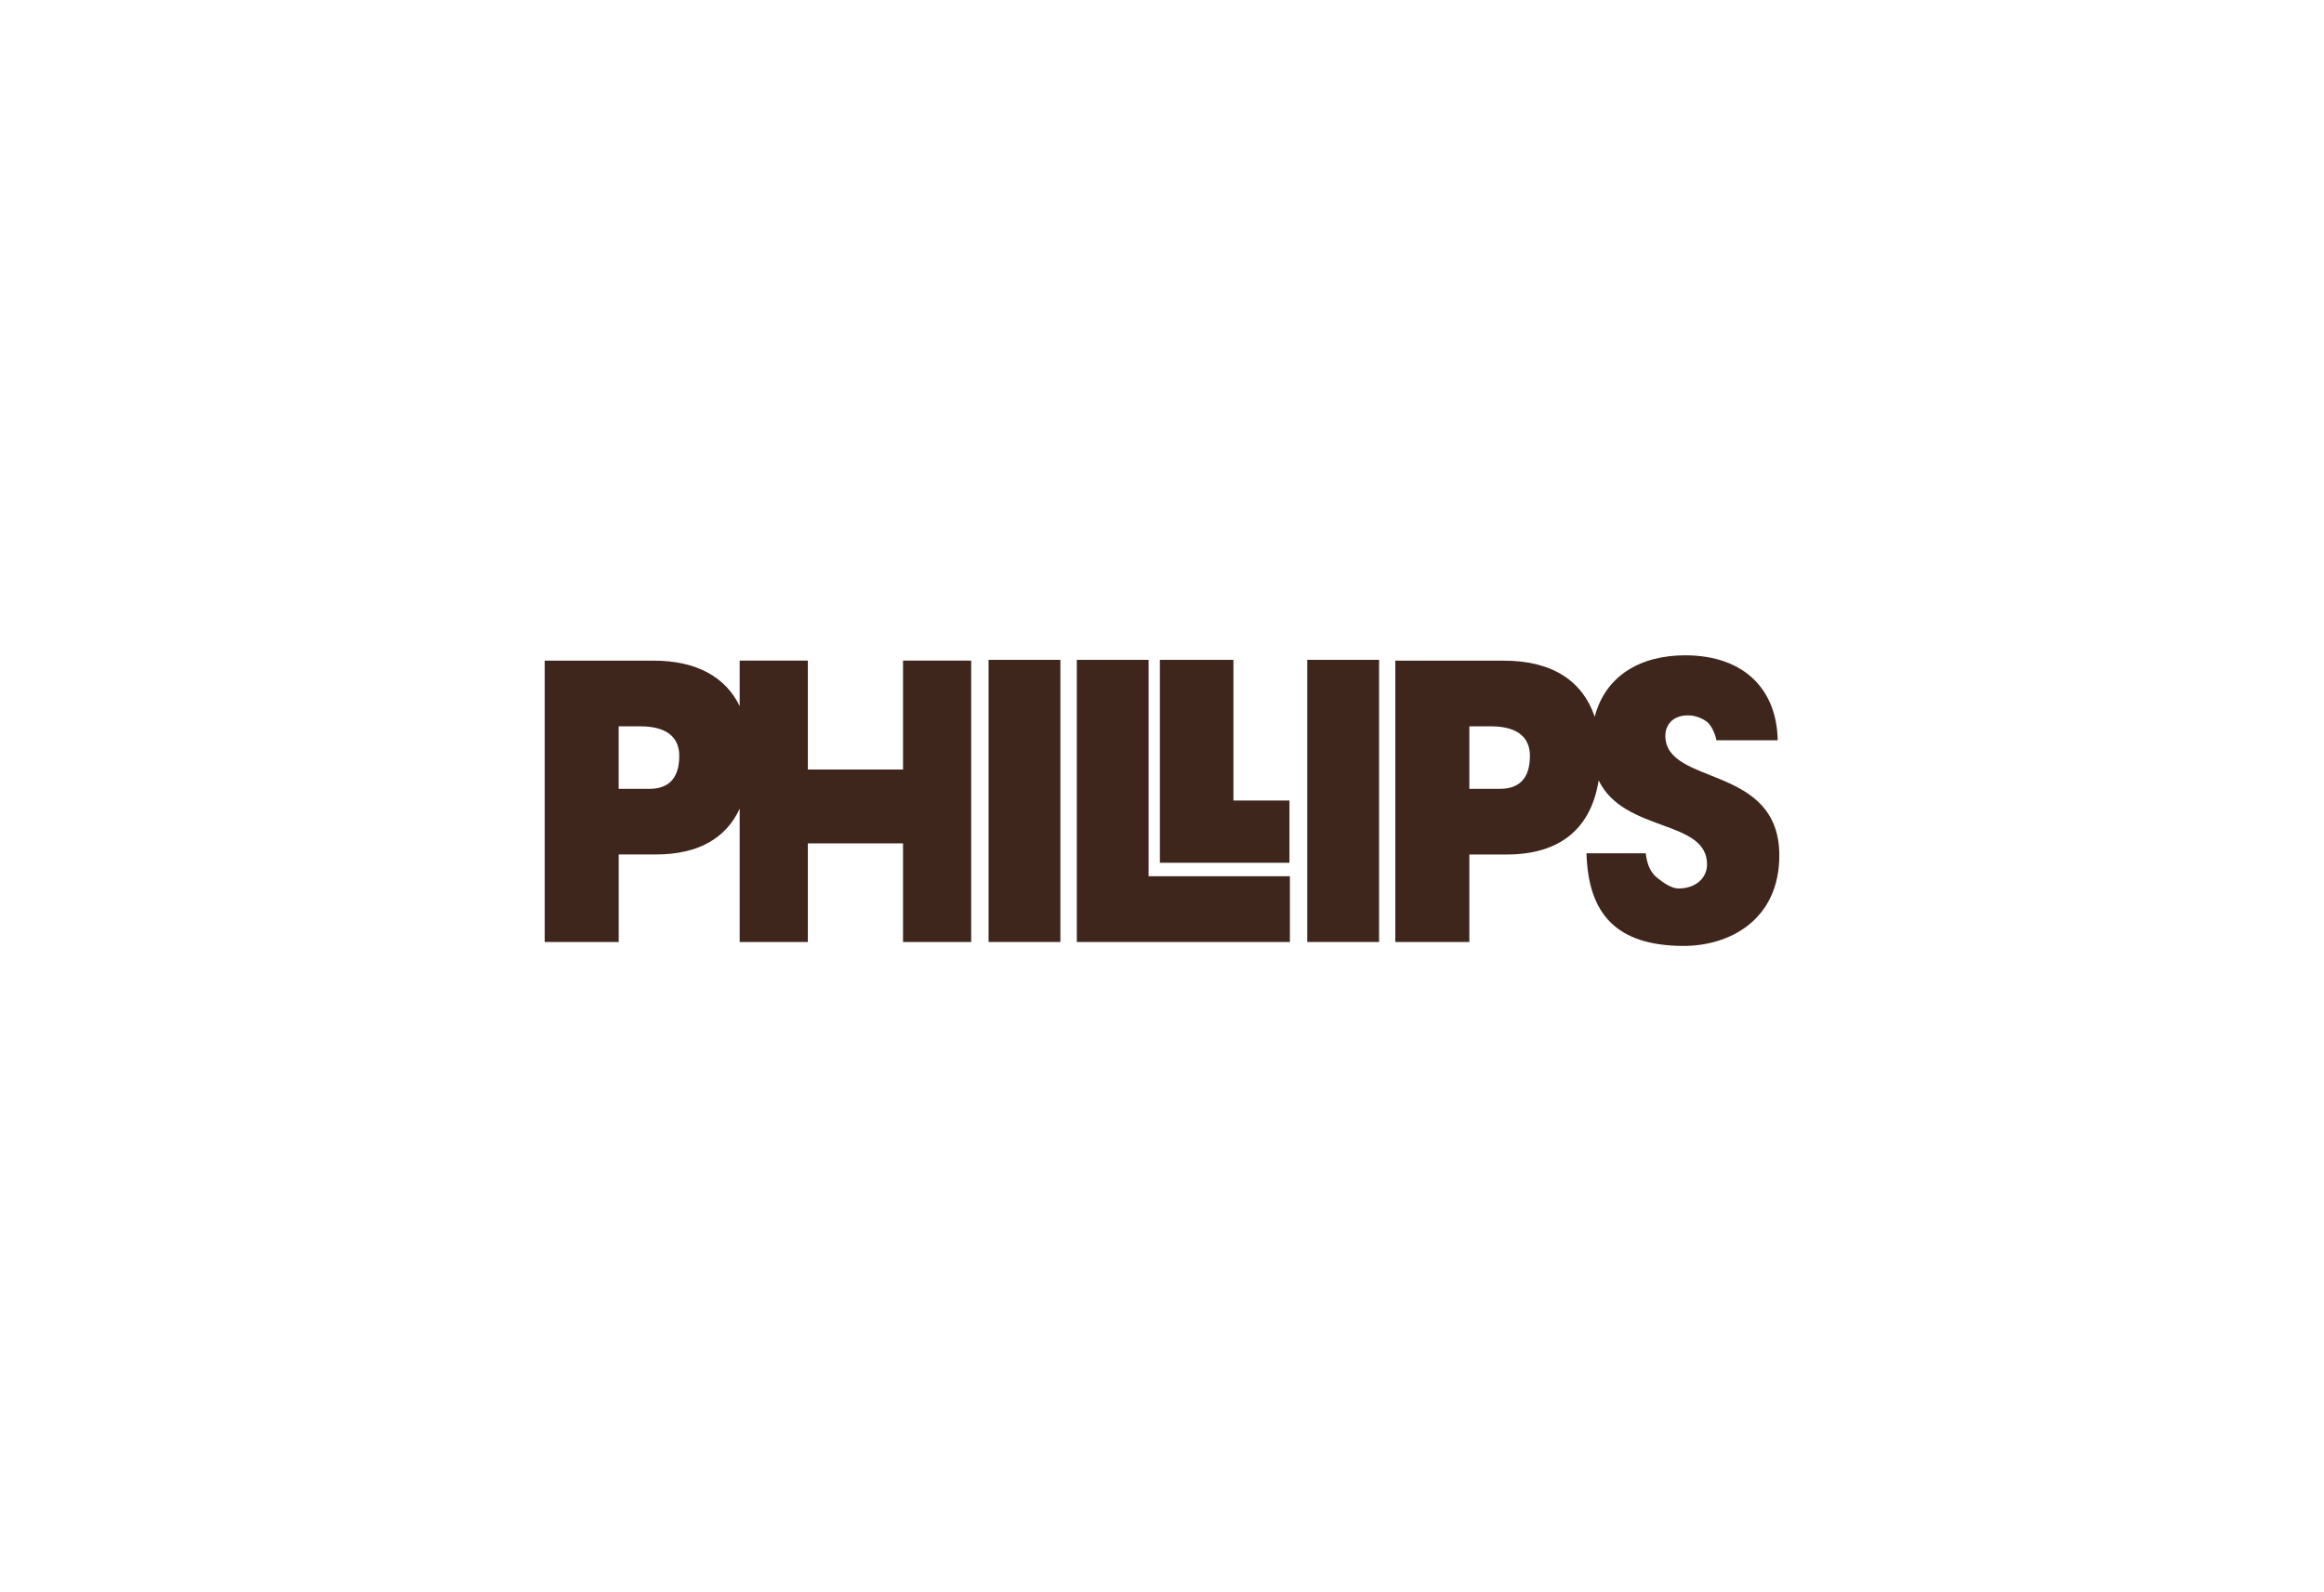 <?xml version="1.0" encoding="UTF-8"?>
<svg xmlns="http://www.w3.org/2000/svg" version="1.1" viewBox="0 0 1080 740">
  <defs>
    <style>
      .cls-1 {
        fill: #3f261d;
      }
    </style>
  </defs>
  <!-- Generator: Adobe Illustrator 28.7.5, SVG Export Plug-In . SVG Version: 1.2.0 Build 176)  -->
  <g>
    <g id="Layer_1">
      <g>
        <path class="cls-1" d="M301.81,366.67h-14.29v-29.06h9.77c7.29,0,18.37,1.64,18.37,13.81,0,11.26-5.84,15.26-13.85,15.26M419.65,307.07v50.62h-44.23v-50.62h-31.68v21.13c-6.49-13.3-19.73-21.11-40.03-21.11h-50.59v130.78h34.41v-40.69h17.35c19.98,0,32.61-7.81,38.86-21.25v61.94h31.68v-45.83h44.23v45.83h31.68v-130.8h-31.68Z"/>
        <rect class="cls-1" x="459.41" y="306.71" width="33.37" height="131.15"/>
        <rect class="cls-1" x="607.51" y="306.71" width="33.37" height="131.15"/>
        <polygon class="cls-1" points="500.41 306.72 500.41 437.87 599.44 437.87 599.44 407.3 533.77 407.3 533.77 306.72 500.41 306.72"/>
        <polygon class="cls-1" points="539.02 306.72 539.02 401.05 599.23 401.05 599.23 372.11 573.2 372.11 573.2 306.72 539.02 306.72"/>
        <path class="cls-1" d="M697.12,366.67h-14.29v-29.06h9.77c7.29,0,18.37,1.63,18.37,13.8,0,11.27-5.83,15.26-13.85,15.26M773.92,341.94c0-4.69,3.21-9.42,10.48-9.42,3.21,0,6.14,1.13,8.52,2.75,2.38,1.62,4.19,5.95,4.75,8.84h28.45c-.35-23.12-15.09-39.5-43.02-39.5-20.85,0-37.08,9.56-42.01,28.55-5.48-16.29-19.36-26.06-42.07-26.06h-50.6v130.78h34.41v-40.68h17.35c25.83,0,39.37-13.05,42.74-34.45,11.82,24.43,50.37,17.97,50.37,39.07,0,6.13-5.04,11.17-13.28,11.17-3.21,0-7.11-2.7-9.77-4.86-2.79-2.16-4.75-5.59-5.45-11.49h-27.52c.81,28.47,14.14,42.8,44.56,43.06,21.99.19,45.16-12.18,45.05-42.29-.15-42.39-52.97-31.93-52.97-55.45"/>
      </g>
    </g>
  </g>
</svg>